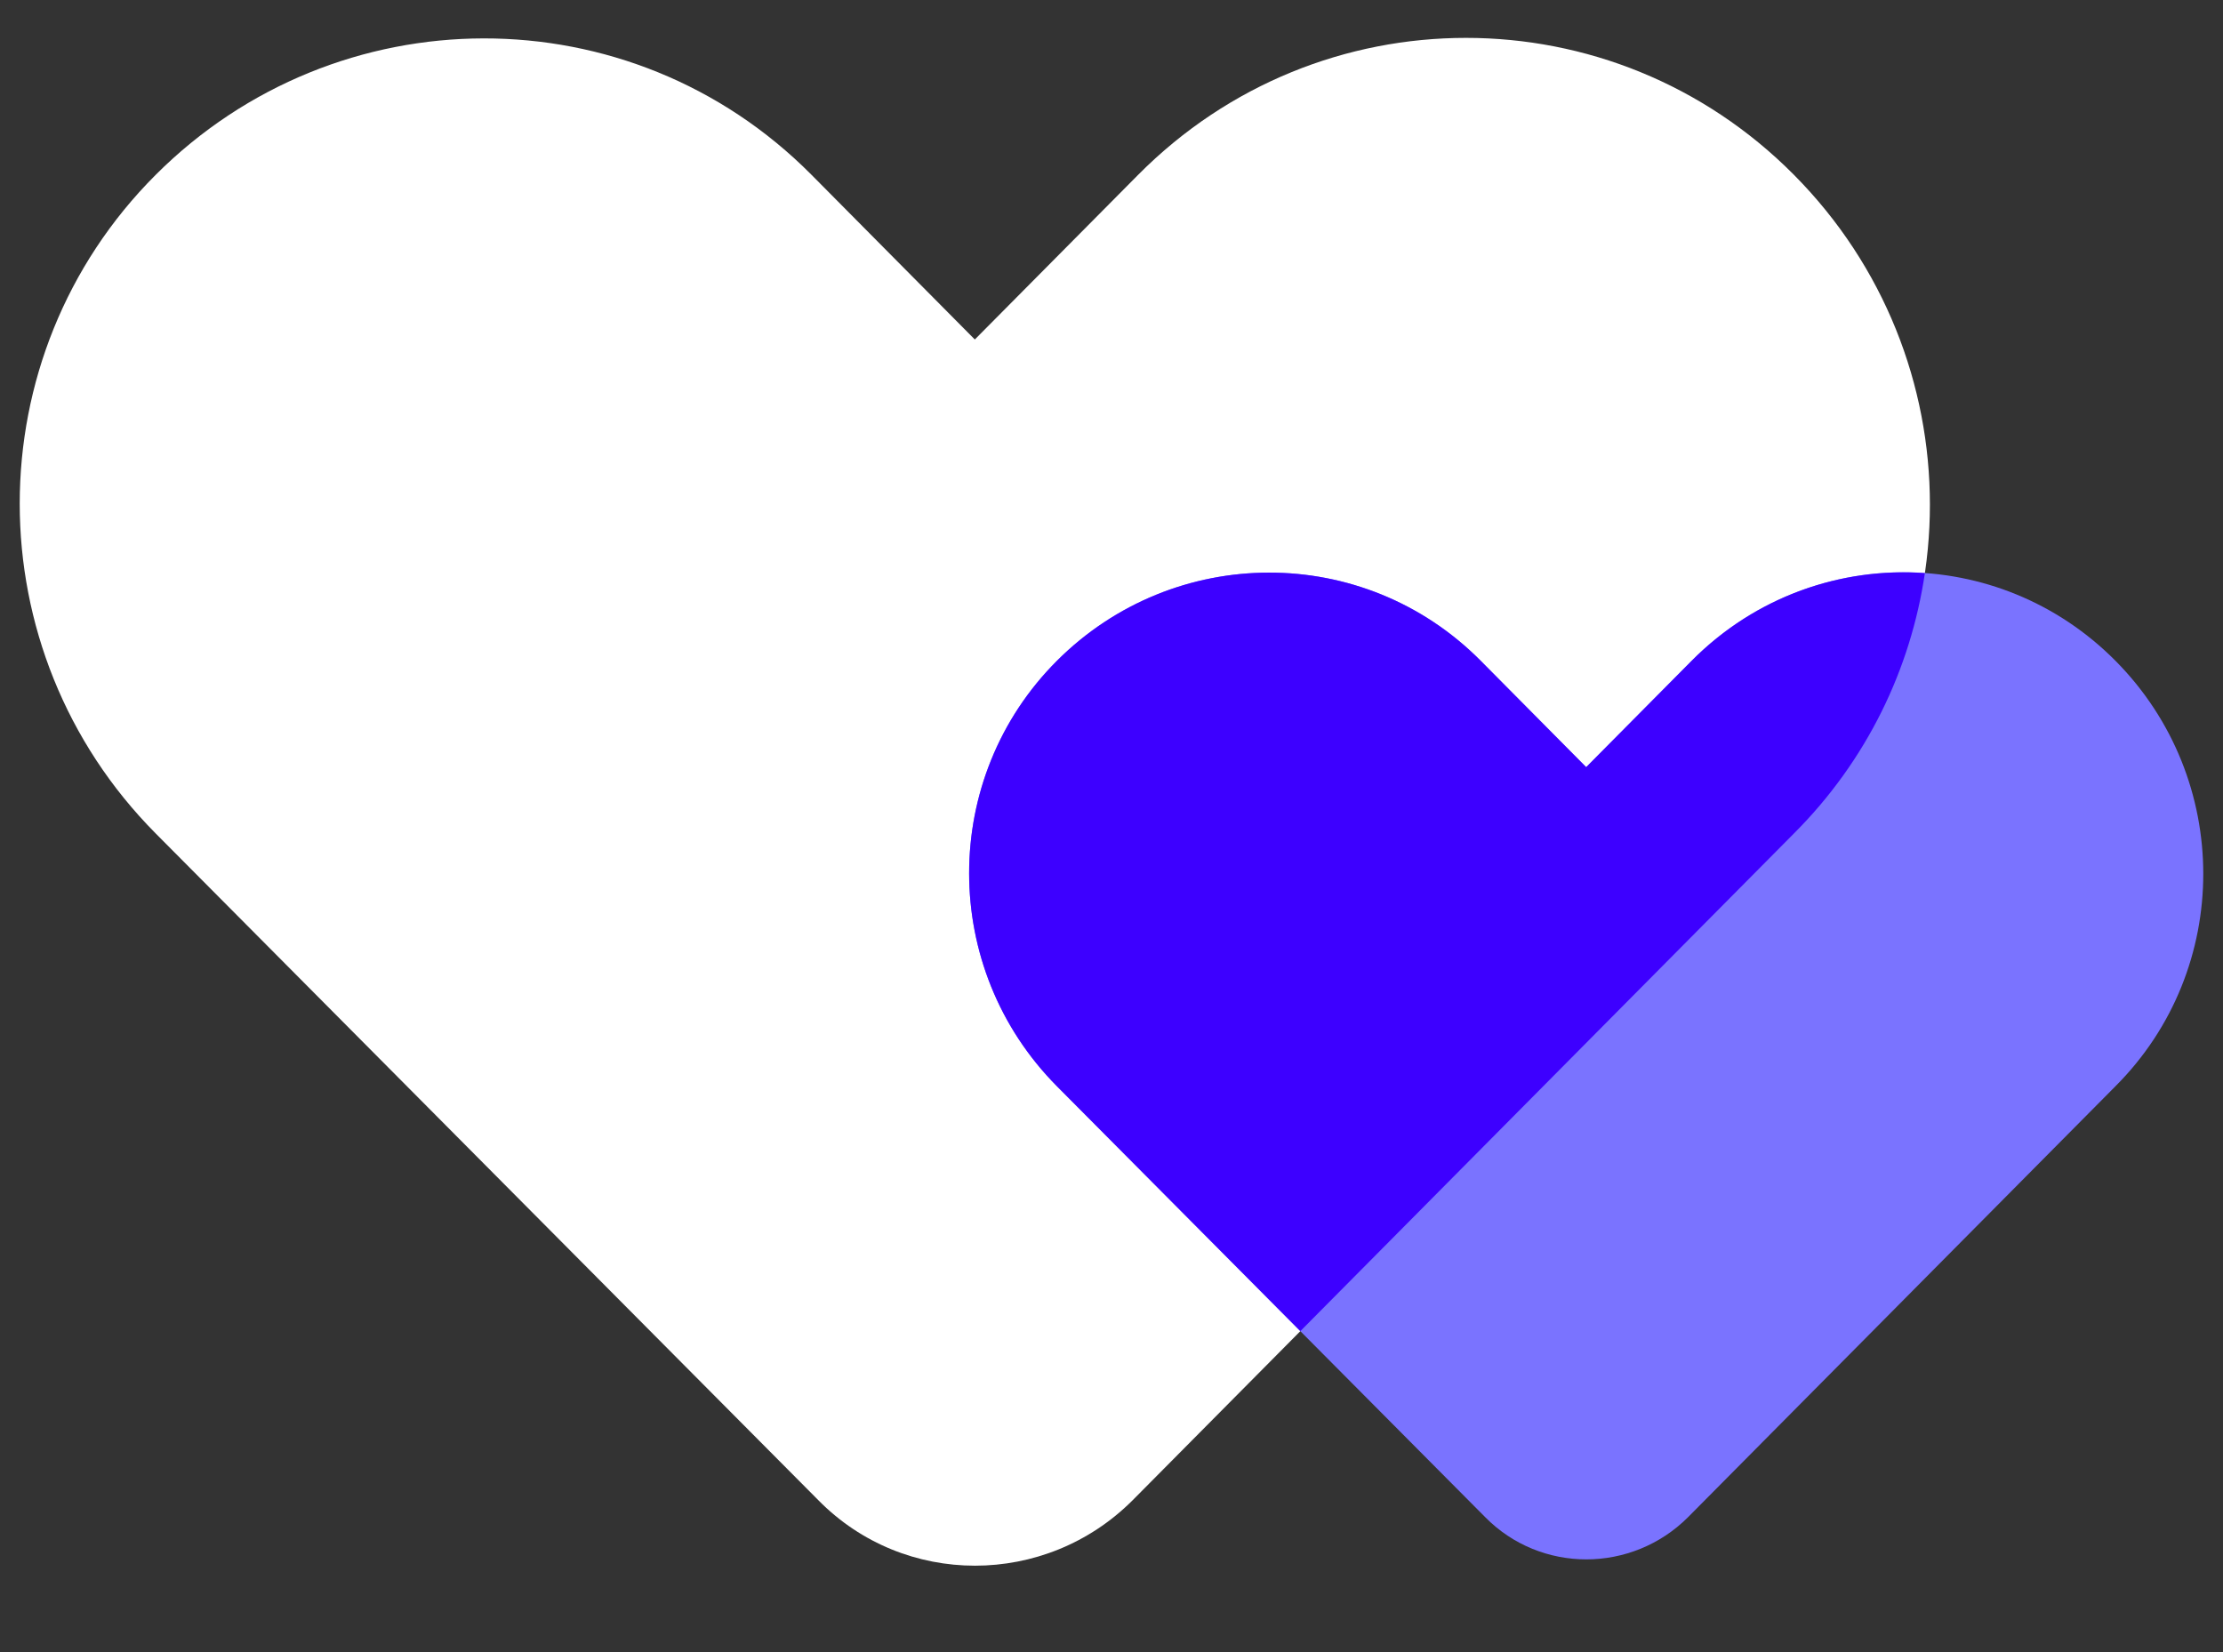 <svg width="74" height="55" viewBox="0 0 74 55" fill="none" xmlns="http://www.w3.org/2000/svg">
<rect x="0" y="0" width="74" height="55" fill="#333333" stroke="none"/>
<g clip-path="url(#clip0_945_637)">
<path d="M59.718 5.821C65.752 11.901 65.752 21.712 59.718 27.746L37.701 49.947C34.799 52.849 30.101 52.849 27.245 49.947L5.182 27.746C-0.852 21.666 -0.852 11.855 5.182 5.821C11.216 -0.213 20.981 -0.259 27.015 5.821L32.45 11.302L37.886 5.821C43.919 -0.259 53.684 -0.259 59.718 5.821Z" fill="white"/>
<path d="M70.419 21.997C74.318 25.926 74.318 32.264 70.419 36.163L56.194 50.507C54.319 52.382 51.284 52.382 49.439 50.507L35.184 36.163C31.286 32.235 31.286 25.896 35.184 21.997C39.083 18.099 45.392 18.069 49.29 21.997L52.802 25.539L56.313 21.997C60.212 18.069 66.521 18.069 70.419 21.997Z" fill="#7A73FF"/>
<path d="M56.313 21.998C58.443 19.852 61.293 18.88 64.076 19.079C63.608 22.254 62.156 25.308 59.718 27.746L43.286 44.315L35.184 36.163C31.286 32.235 31.286 25.896 35.184 21.998C39.083 18.099 45.391 18.07 49.29 21.998L52.801 25.539L56.313 21.998Z" fill="#3D00FF"/>
</g>
<defs>
<clipPath id="clip0_945_637">
<rect width="73.996" height="54.024" fill="white" transform="translate(0.002)"/>
</clipPath>
</defs>
</svg>
